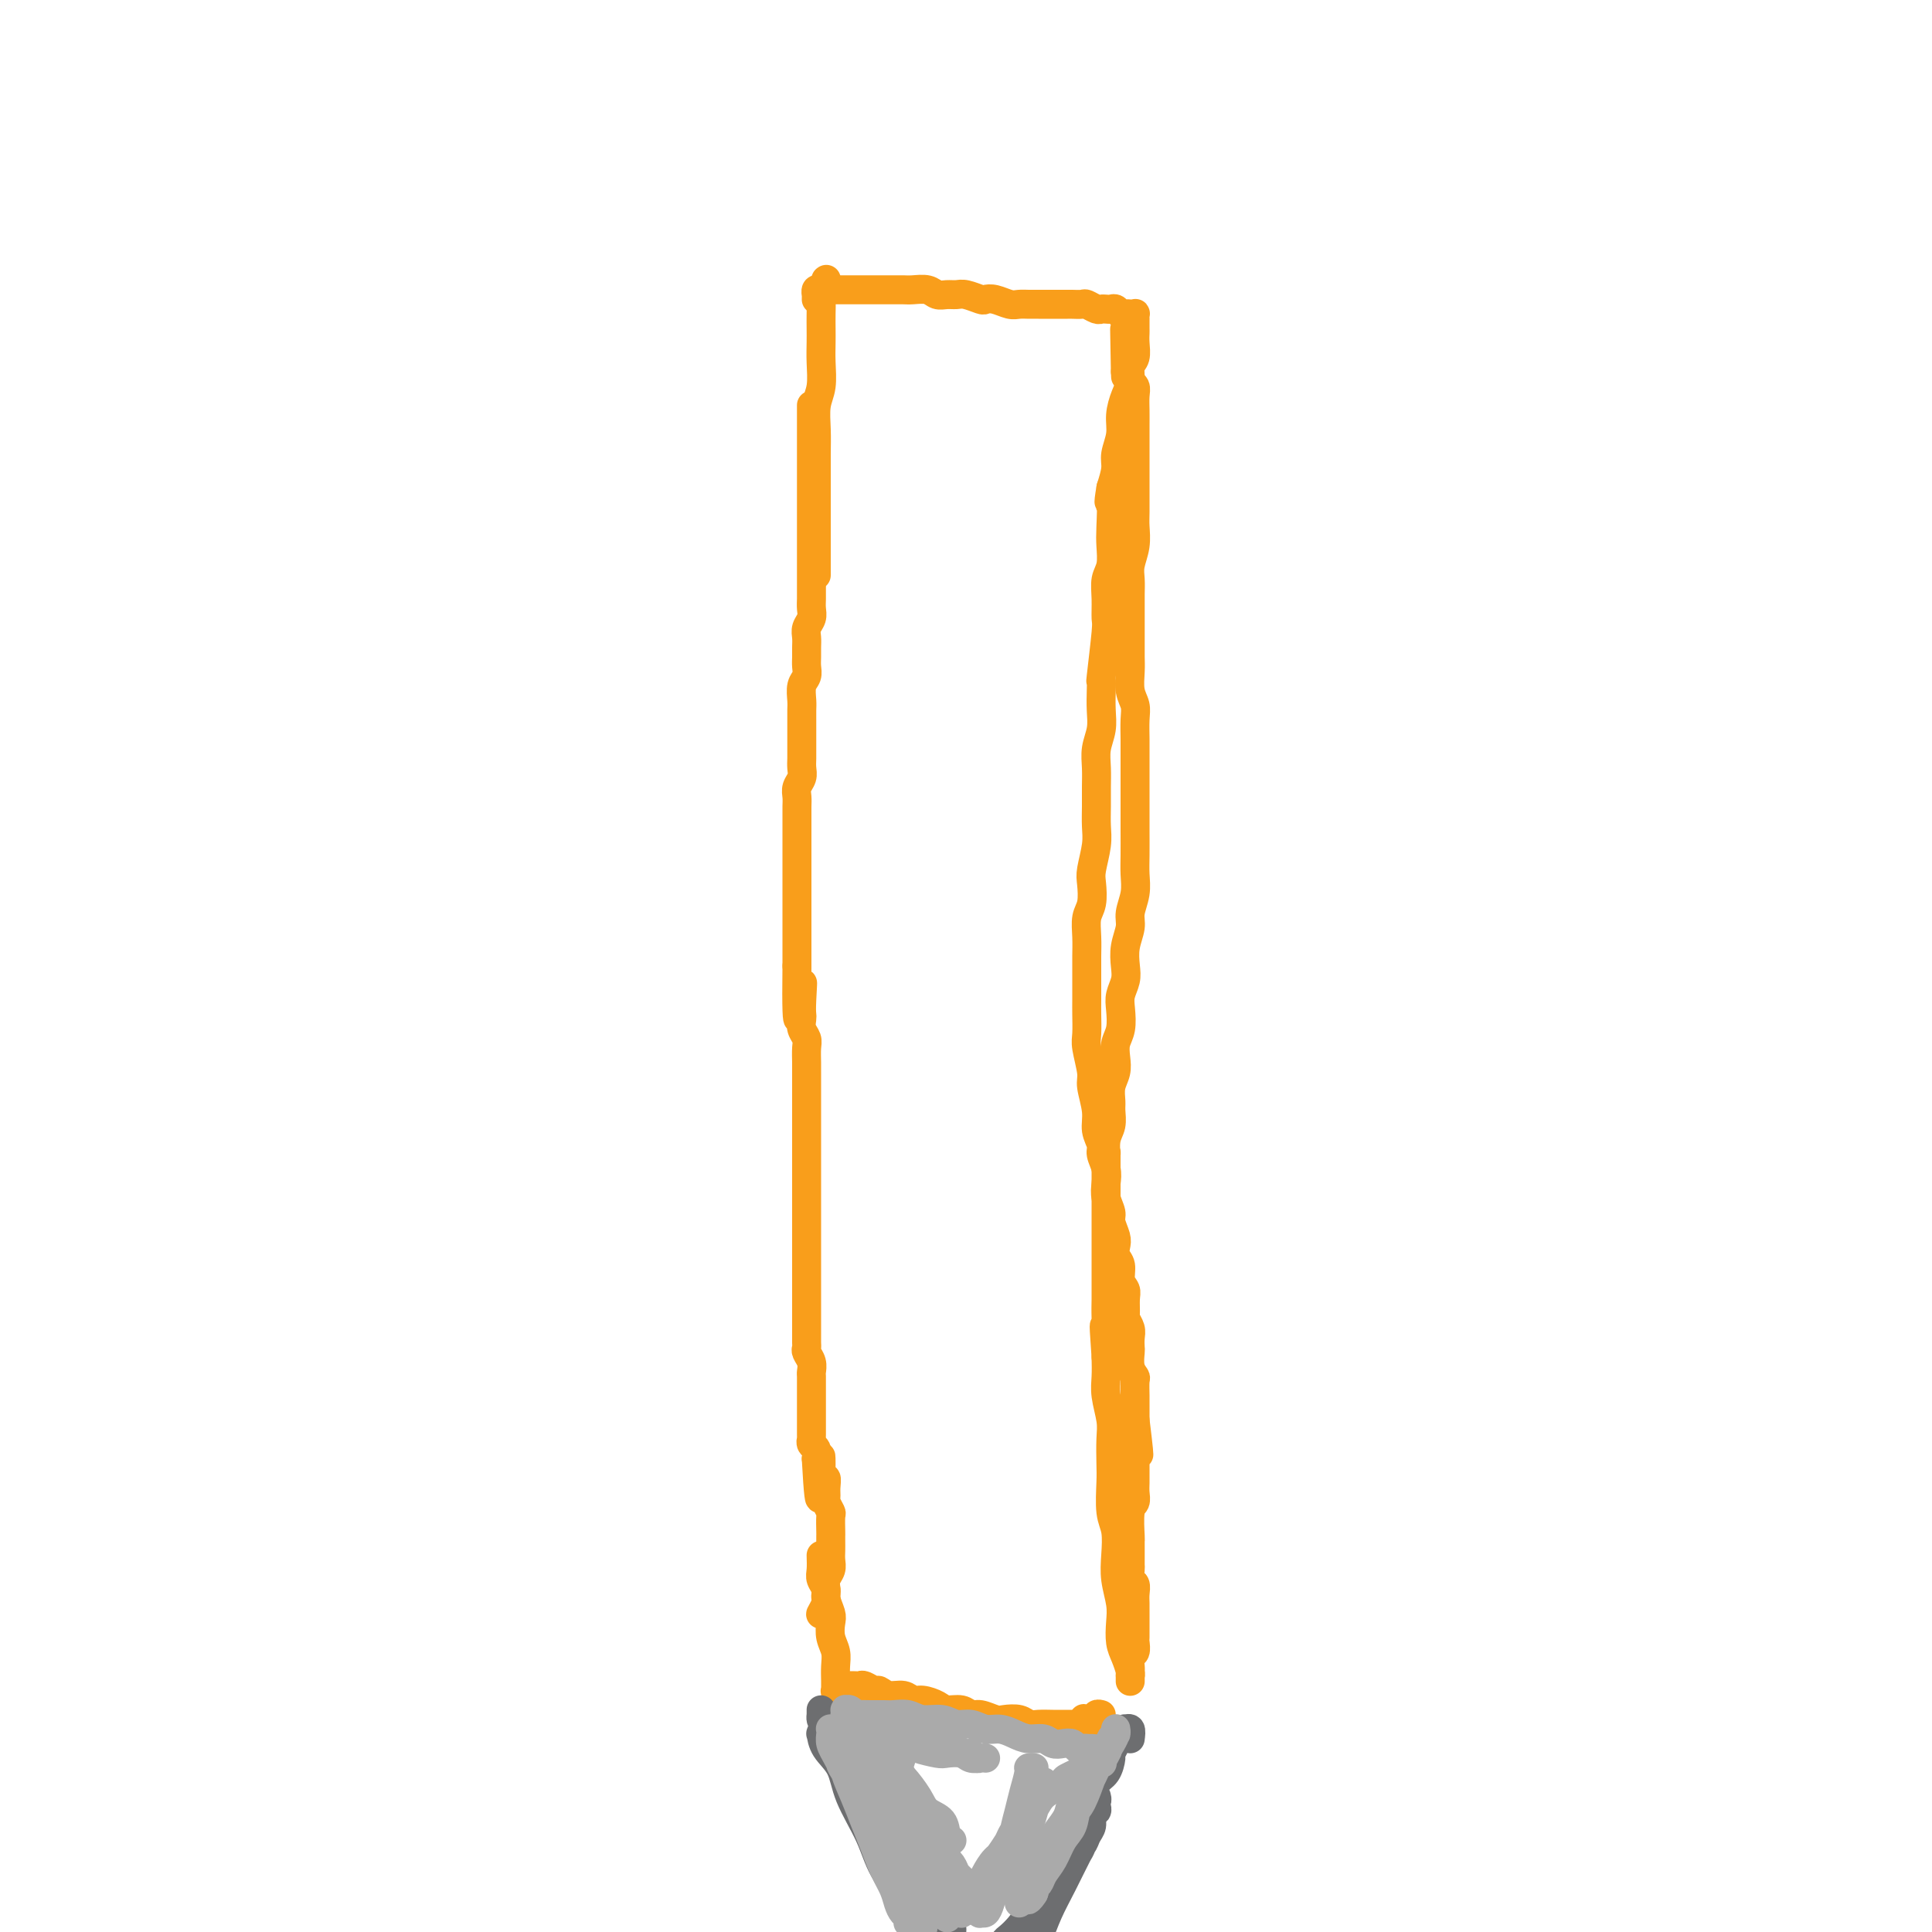 <svg viewBox='0 0 400 400' version='1.1' xmlns='http://www.w3.org/2000/svg' xmlns:xlink='http://www.w3.org/1999/xlink'><g fill='none' stroke='#F99E1B' stroke-width='6' stroke-linecap='round' stroke-linejoin='round'><path d='M168,85c0.000,-0.422 0.000,-0.845 0,-1c0.000,-0.155 0.000,-0.043 0,0c0.000,0.043 0.000,0.015 0,0c-0.000,-0.015 -0.000,-0.018 0,0c0.000,0.018 0.000,0.059 0,0c-0.000,-0.059 -0.000,-0.216 0,0c0.000,0.216 0.000,0.807 0,1c-0.000,0.193 -0.000,-0.010 0,0c0.000,0.010 0.000,0.233 0,1c-0.000,0.767 -0.000,2.077 0,3c0.000,0.923 0.000,1.459 0,2c-0.000,0.541 -0.000,1.086 0,2c0.000,0.914 0.000,2.197 0,3c-0.000,0.803 -0.000,1.125 0,2c0.000,0.875 0.000,2.302 0,3c-0.000,0.698 -0.000,0.666 0,1c0.000,0.334 0.000,1.033 0,2c-0.000,0.967 -0.000,2.203 0,3c0.000,0.797 0.000,1.157 0,2c-0.000,0.843 -0.000,2.169 0,3c0.000,0.831 0.000,1.167 0,2c-0.000,0.833 -0.000,2.162 0,3c0.000,0.838 0.001,1.183 0,2c-0.001,0.817 -0.004,2.106 0,3c0.004,0.894 0.015,1.394 0,2c-0.015,0.606 -0.057,1.317 0,2c0.057,0.683 0.211,1.338 0,2c-0.211,0.662 -0.789,1.332 -1,2c-0.211,0.668 -0.056,1.334 0,2c0.056,0.666 0.011,1.332 0,2c-0.011,0.668 0.011,1.337 0,2c-0.011,0.663 -0.056,1.318 0,2c0.056,0.682 0.211,1.390 0,2c-0.211,0.610 -0.789,1.122 -1,2c-0.211,0.878 -0.057,2.122 0,3c0.057,0.878 0.015,1.390 0,2c-0.015,0.610 -0.004,1.318 0,2c0.004,0.682 0.001,1.337 0,2c-0.001,0.663 0.001,1.332 0,2c-0.001,0.668 -0.004,1.334 0,2c0.004,0.666 0.015,1.333 0,2c-0.015,0.667 -0.057,1.333 0,2c0.057,0.667 0.211,1.333 0,2c-0.211,0.667 -0.789,1.333 -1,2c-0.211,0.667 -0.057,1.333 0,2c0.057,0.667 0.015,1.333 0,2c-0.015,0.667 -0.004,1.333 0,2c0.004,0.667 0.001,1.334 0,2c-0.001,0.666 -0.000,1.332 0,2c0.000,0.668 0.000,1.337 0,2c-0.000,0.663 -0.000,1.318 0,2c0.000,0.682 0.000,1.389 0,2c-0.000,0.611 -0.000,1.126 0,2c0.000,0.874 0.000,2.106 0,3c-0.000,0.894 -0.000,1.451 0,2c0.000,0.549 0.000,1.092 0,2c-0.000,0.908 -0.000,2.183 0,3c0.000,0.817 0.000,1.178 0,2c-0.000,0.822 -0.000,2.106 0,3c0.000,0.894 0.000,1.398 0,2c-0.000,0.602 -0.000,1.301 0,2'/><path d='M165,200c-0.238,18.848 0.667,8.468 1,5c0.333,-3.468 0.093,-0.023 0,2c-0.093,2.023 -0.039,2.624 0,3c0.039,0.376 0.063,0.527 0,1c-0.063,0.473 -0.213,1.267 0,2c0.213,0.733 0.789,1.404 1,2c0.211,0.596 0.057,1.118 0,2c-0.057,0.882 -0.015,2.124 0,3c0.015,0.876 0.004,1.387 0,2c-0.004,0.613 -0.001,1.329 0,2c0.001,0.671 0.000,1.299 0,2c-0.000,0.701 -0.000,1.476 0,2c0.000,0.524 0.000,0.797 0,2c-0.000,1.203 -0.000,3.334 0,4c0.000,0.666 0.000,-0.135 0,0c-0.000,0.135 -0.000,1.206 0,2c0.000,0.794 0.000,1.311 0,2c-0.000,0.689 -0.000,1.549 0,2c0.000,0.451 0.000,0.492 0,1c-0.000,0.508 -0.000,1.483 0,2c0.000,0.517 0.000,0.577 0,1c-0.000,0.423 -0.000,1.211 0,2c0.000,0.789 0.000,1.580 0,2c-0.000,0.420 -0.000,0.469 0,1c0.000,0.531 -0.000,1.543 0,2c0.000,0.457 0.000,0.360 0,1c-0.000,0.640 -0.000,2.019 0,3c0.000,0.981 0.000,1.566 0,2c-0.000,0.434 -0.000,0.717 0,1c0.000,0.283 0.000,0.565 0,1c-0.000,0.435 -0.000,1.022 0,2c0.000,0.978 0.000,2.346 0,3c-0.000,0.654 -0.000,0.594 0,1c0.000,0.406 0.000,1.278 0,2c-0.000,0.722 -0.000,1.293 0,2c0.000,0.707 0.000,1.550 0,2c-0.000,0.450 -0.000,0.505 0,1c0.000,0.495 0.000,1.428 0,2c-0.000,0.572 -0.001,0.782 0,1c0.001,0.218 0.004,0.442 0,1c-0.004,0.558 -0.015,1.449 0,2c0.015,0.551 0.057,0.762 0,1c-0.057,0.238 -0.211,0.501 0,1c0.211,0.499 0.789,1.233 1,2c0.211,0.767 0.057,1.568 0,2c-0.057,0.432 -0.015,0.496 0,1c0.015,0.504 0.004,1.448 0,2c-0.004,0.552 -0.001,0.711 0,1c0.001,0.289 0.000,0.706 0,1c-0.000,0.294 -0.000,0.464 0,1c0.000,0.536 0.000,1.439 0,2c-0.000,0.561 -0.000,0.781 0,1c0.000,0.219 0.000,0.436 0,1c-0.000,0.564 -0.001,1.475 0,2c0.001,0.525 0.004,0.665 0,1c-0.004,0.335 -0.015,0.866 0,1c0.015,0.134 0.056,-0.129 0,0c-0.056,0.129 -0.207,0.650 0,1c0.207,0.350 0.774,0.529 1,1c0.226,0.471 0.113,1.236 0,2'/><path d='M169,302c0.862,15.894 1.016,4.630 1,1c-0.016,-3.630 -0.201,0.374 0,2c0.201,1.626 0.790,0.874 1,1c0.210,0.126 0.042,1.131 0,2c-0.042,0.869 0.041,1.602 0,2c-0.041,0.398 -0.207,0.460 0,1c0.207,0.540 0.788,1.558 1,2c0.212,0.442 0.057,0.306 0,1c-0.057,0.694 -0.016,2.216 0,3c0.016,0.784 0.005,0.829 0,1c-0.005,0.171 -0.005,0.469 0,1c0.005,0.531 0.016,1.297 0,2c-0.016,0.703 -0.057,1.344 0,2c0.057,0.656 0.212,1.326 0,2c-0.212,0.674 -0.793,1.351 -1,2c-0.207,0.649 -0.041,1.270 0,2c0.041,0.730 -0.041,1.569 0,2c0.041,0.431 0.207,0.455 0,1c-0.207,0.545 -0.788,1.610 -1,2c-0.212,0.390 -0.057,0.105 0,0c0.057,-0.105 0.016,-0.030 0,0c-0.016,0.030 -0.008,0.015 0,0'/><path d='M170,60c0.423,-0.845 0.845,-1.691 1,-2c0.155,-0.309 0.042,-0.083 0,0c-0.042,0.083 -0.011,0.021 0,0c0.011,-0.021 0.004,-0.003 0,0c-0.004,0.003 -0.005,-0.011 0,0c0.005,0.011 0.015,0.047 0,0c-0.015,-0.047 -0.057,-0.175 0,0c0.057,0.175 0.211,0.655 0,1c-0.211,0.345 -0.789,0.556 -1,1c-0.211,0.444 -0.057,1.121 0,2c0.057,0.879 0.016,1.961 0,3c-0.016,1.039 -0.008,2.037 0,3c0.008,0.963 0.016,1.891 0,3c-0.016,1.109 -0.057,2.399 0,4c0.057,1.601 0.211,3.514 0,5c-0.211,1.486 -0.789,2.547 -1,4c-0.211,1.453 -0.057,3.300 0,5c0.057,1.700 0.015,3.253 0,5c-0.015,1.747 -0.004,3.688 0,5c0.004,1.312 0.001,1.994 0,3c-0.001,1.006 -0.000,2.335 0,4c0.000,1.665 0.000,3.665 0,5c-0.000,1.335 -0.000,2.004 0,3c0.000,0.996 0.000,2.319 0,3c-0.000,0.681 -0.000,0.719 0,1c0.000,0.281 0.000,0.807 0,1c-0.000,0.193 -0.000,0.055 0,0c0.000,-0.055 0.000,-0.028 0,0'/><path d='M169,62c-0.006,-0.453 -0.012,-0.906 0,-1c0.012,-0.094 0.041,0.171 0,0c-0.041,-0.171 -0.153,-0.778 0,-1c0.153,-0.222 0.570,-0.060 1,0c0.430,0.060 0.874,0.016 1,0c0.126,-0.016 -0.065,-0.004 0,0c0.065,0.004 0.388,0.001 1,0c0.612,-0.001 1.515,-0.000 2,0c0.485,0.000 0.553,0.000 1,0c0.447,-0.000 1.274,-0.000 2,0c0.726,0.000 1.349,-0.000 2,0c0.651,0.000 1.328,0.000 2,0c0.672,-0.000 1.339,-0.001 2,0c0.661,0.001 1.318,0.004 2,0c0.682,-0.004 1.390,-0.015 2,0c0.610,0.015 1.122,0.057 2,0c0.878,-0.057 2.121,-0.212 3,0c0.879,0.212 1.395,0.793 2,1c0.605,0.207 1.299,0.042 2,0c0.701,-0.042 1.408,0.040 2,0c0.592,-0.040 1.068,-0.203 2,0c0.932,0.203 2.318,0.772 3,1c0.682,0.228 0.658,0.114 1,0c0.342,-0.114 1.050,-0.227 2,0c0.950,0.227 2.141,0.793 3,1c0.859,0.207 1.384,0.056 2,0c0.616,-0.056 1.321,-0.015 2,0c0.679,0.015 1.333,0.004 2,0c0.667,-0.004 1.349,-0.001 2,0c0.651,0.001 1.273,-0.001 2,0c0.727,0.001 1.561,0.004 2,0c0.439,-0.004 0.485,-0.015 1,0c0.515,0.015 1.500,0.057 2,0c0.500,-0.057 0.515,-0.211 1,0c0.485,0.211 1.439,0.788 2,1c0.561,0.212 0.728,0.061 1,0c0.272,-0.061 0.650,-0.030 1,0c0.350,0.030 0.671,0.061 1,0c0.329,-0.061 0.666,-0.212 1,0c0.334,0.212 0.664,0.788 1,1c0.336,0.212 0.679,0.061 1,0c0.321,-0.061 0.622,-0.030 1,0c0.378,0.030 0.833,0.061 1,0c0.167,-0.061 0.045,-0.214 0,0c-0.045,0.214 -0.012,0.796 0,1c0.012,0.204 0.003,0.029 0,0c-0.003,-0.029 -0.001,0.088 0,0c0.001,-0.088 0.001,-0.382 0,0c-0.001,0.382 -0.004,1.438 0,2c0.004,0.562 0.016,0.629 0,1c-0.016,0.371 -0.060,1.046 0,2c0.060,0.954 0.222,2.187 0,3c-0.222,0.813 -0.829,1.207 -1,2c-0.171,0.793 0.094,1.987 0,3c-0.094,1.013 -0.546,1.845 -1,3c-0.454,1.155 -0.909,2.633 -1,4c-0.091,1.367 0.182,2.624 0,4c-0.182,1.376 -0.818,2.870 -1,4c-0.182,1.130 0.091,1.894 0,3c-0.091,1.106 -0.545,2.553 -1,4'/><path d='M230,101c-0.775,4.603 -0.211,2.611 0,3c0.211,0.389 0.071,3.159 0,5c-0.071,1.841 -0.072,2.753 0,4c0.072,1.247 0.216,2.830 0,4c-0.216,1.170 -0.794,1.926 -1,3c-0.206,1.074 -0.041,2.465 0,4c0.041,1.535 -0.041,3.214 0,4c0.041,0.786 0.207,0.678 0,3c-0.207,2.322 -0.787,7.075 -1,9c-0.213,1.925 -0.061,1.021 0,1c0.061,-0.021 0.030,0.840 0,2c-0.030,1.160 -0.061,2.620 0,4c0.061,1.380 0.212,2.679 0,4c-0.212,1.321 -0.789,2.664 -1,4c-0.211,1.336 -0.055,2.666 0,4c0.055,1.334 0.011,2.672 0,4c-0.011,1.328 0.011,2.647 0,4c-0.011,1.353 -0.054,2.740 0,4c0.054,1.260 0.207,2.395 0,4c-0.207,1.605 -0.773,3.682 -1,5c-0.227,1.318 -0.113,1.878 0,3c0.113,1.122 0.226,2.805 0,4c-0.226,1.195 -0.793,1.902 -1,3c-0.207,1.098 -0.056,2.585 0,4c0.056,1.415 0.015,2.756 0,4c-0.015,1.244 -0.005,2.389 0,4c0.005,1.611 0.005,3.688 0,5c-0.005,1.312 -0.017,1.857 0,3c0.017,1.143 0.061,2.882 0,4c-0.061,1.118 -0.228,1.615 0,3c0.228,1.385 0.850,3.659 1,5c0.150,1.341 -0.171,1.748 0,3c0.171,1.252 0.834,3.350 1,5c0.166,1.650 -0.165,2.854 0,4c0.165,1.146 0.828,2.235 1,3c0.172,0.765 -0.146,1.206 0,2c0.146,0.794 0.756,1.941 1,3c0.244,1.059 0.122,2.031 0,3c-0.122,0.969 -0.243,1.936 0,3c0.243,1.064 0.849,2.225 1,3c0.151,0.775 -0.152,1.165 0,2c0.152,0.835 0.758,2.114 1,3c0.242,0.886 0.121,1.378 0,2c-0.121,0.622 -0.243,1.373 0,2c0.243,0.627 0.850,1.131 1,2c0.150,0.869 -0.157,2.102 0,3c0.157,0.898 0.778,1.462 1,2c0.222,0.538 0.045,1.050 0,2c-0.045,0.950 0.040,2.339 0,3c-0.040,0.661 -0.207,0.595 0,1c0.207,0.405 0.786,1.281 1,2c0.214,0.719 0.061,1.282 0,2c-0.061,0.718 -0.030,1.591 0,2c0.030,0.409 0.061,0.354 0,1c-0.061,0.646 -0.212,1.993 0,3c0.212,1.007 0.789,1.674 1,2c0.211,0.326 0.057,0.311 0,1c-0.057,0.689 -0.015,2.082 0,3c0.015,0.918 0.004,1.363 0,2c-0.004,0.637 -0.001,1.468 0,2c0.001,0.532 0.001,0.766 0,1'/><path d='M235,294c1.547,12.573 0.414,5.504 0,3c-0.414,-2.504 -0.111,-0.444 0,1c0.111,1.444 0.029,2.274 0,3c-0.029,0.726 -0.007,1.350 0,2c0.007,0.650 -0.002,1.325 0,2c0.002,0.675 0.015,1.348 0,2c-0.015,0.652 -0.056,1.283 0,2c0.056,0.717 0.211,1.520 0,2c-0.211,0.480 -0.789,0.638 -1,2c-0.211,1.362 -0.057,3.927 0,5c0.057,1.073 0.015,0.654 0,1c-0.015,0.346 -0.005,1.459 0,2c0.005,0.541 0.005,0.511 0,1c-0.005,0.489 -0.015,1.496 0,2c0.015,0.504 0.057,0.505 0,1c-0.057,0.495 -0.211,1.485 0,2c0.211,0.515 0.789,0.557 1,1c0.211,0.443 0.057,1.287 0,2c-0.057,0.713 -0.015,1.294 0,2c0.015,0.706 0.004,1.536 0,2c-0.004,0.464 0.000,0.562 0,1c-0.000,0.438 -0.004,1.216 0,2c0.004,0.784 0.015,1.576 0,2c-0.015,0.424 -0.057,0.482 0,1c0.057,0.518 0.211,1.497 0,2c-0.211,0.503 -0.789,0.531 -1,1c-0.211,0.469 -0.057,1.380 0,2c0.057,0.620 0.015,0.951 0,1c-0.015,0.049 -0.004,-0.183 0,0c0.004,0.183 0.001,0.781 0,1c-0.001,0.219 -0.000,0.058 0,0c0.000,-0.058 0.000,-0.012 0,0c-0.000,0.012 -0.000,-0.011 0,0c0.000,0.011 0.000,0.056 0,0c-0.000,-0.056 -0.000,-0.211 0,0c0.000,0.211 -0.000,0.789 0,1c0.000,0.211 0.000,0.056 0,0c-0.000,-0.056 -0.000,-0.014 0,0c0.000,0.014 0.000,-0.000 0,0c-0.000,0.000 -0.000,0.014 0,0c0.000,-0.014 0.001,-0.058 0,0c-0.001,0.058 -0.003,0.217 0,0c0.003,-0.217 0.011,-0.808 0,-1c-0.011,-0.192 -0.042,0.017 0,0c0.042,-0.017 0.156,-0.261 0,-1c-0.156,-0.739 -0.581,-1.975 -1,-3c-0.419,-1.025 -0.830,-1.841 -1,-3c-0.170,-1.159 -0.097,-2.663 0,-4c0.097,-1.337 0.218,-2.508 0,-4c-0.218,-1.492 -0.776,-3.306 -1,-5c-0.224,-1.694 -0.112,-3.270 0,-5c0.112,-1.730 0.226,-3.614 0,-5c-0.226,-1.386 -0.792,-2.273 -1,-4c-0.208,-1.727 -0.060,-4.292 0,-6c0.060,-1.708 0.030,-2.557 0,-4c-0.030,-1.443 -0.061,-3.481 0,-5c0.061,-1.519 0.212,-2.521 0,-4c-0.212,-1.479 -0.788,-3.437 -1,-5c-0.212,-1.563 -0.061,-2.732 0,-4c0.061,-1.268 0.030,-2.634 0,-4'/><path d='M229,281c-0.774,-10.769 -0.207,-5.191 0,-4c0.207,1.191 0.056,-2.005 0,-4c-0.056,-1.995 -0.015,-2.788 0,-4c0.015,-1.212 0.004,-2.841 0,-4c-0.004,-1.159 -0.001,-1.848 0,-3c0.001,-1.152 0.000,-2.768 0,-4c-0.000,-1.232 -0.000,-2.080 0,-3c0.000,-0.920 0.000,-1.911 0,-3c-0.000,-1.089 -0.001,-2.276 0,-3c0.001,-0.724 0.004,-0.983 0,-3c-0.004,-2.017 -0.015,-5.790 0,-7c0.015,-1.210 0.057,0.144 0,0c-0.057,-0.144 -0.212,-1.785 0,-3c0.212,-1.215 0.793,-2.005 1,-3c0.207,-0.995 0.042,-2.195 0,-3c-0.042,-0.805 0.040,-1.216 0,-2c-0.040,-0.784 -0.203,-1.941 0,-3c0.203,-1.059 0.773,-2.020 1,-3c0.227,-0.980 0.112,-1.981 0,-3c-0.112,-1.019 -0.223,-2.058 0,-3c0.223,-0.942 0.778,-1.788 1,-3c0.222,-1.212 0.111,-2.792 0,-4c-0.111,-1.208 -0.222,-2.046 0,-3c0.222,-0.954 0.776,-2.025 1,-3c0.224,-0.975 0.116,-1.852 0,-3c-0.116,-1.148 -0.241,-2.565 0,-4c0.241,-1.435 0.849,-2.889 1,-4c0.151,-1.111 -0.156,-1.879 0,-3c0.156,-1.121 0.774,-2.596 1,-4c0.226,-1.404 0.061,-2.738 0,-4c-0.061,-1.262 -0.016,-2.451 0,-4c0.016,-1.549 0.004,-3.458 0,-5c-0.004,-1.542 -0.001,-2.719 0,-4c0.001,-1.281 0.000,-2.668 0,-4c-0.000,-1.332 0.001,-2.611 0,-4c-0.001,-1.389 -0.004,-2.888 0,-4c0.004,-1.112 0.015,-1.838 0,-3c-0.015,-1.162 -0.057,-2.762 0,-4c0.057,-1.238 0.211,-2.115 0,-3c-0.211,-0.885 -0.789,-1.777 -1,-3c-0.211,-1.223 -0.057,-2.778 0,-4c0.057,-1.222 0.015,-2.112 0,-3c-0.015,-0.888 -0.004,-1.774 0,-3c0.004,-1.226 0.000,-2.792 0,-4c-0.000,-1.208 0.004,-2.058 0,-3c-0.004,-0.942 -0.015,-1.975 0,-3c0.015,-1.025 0.057,-2.043 0,-3c-0.057,-0.957 -0.211,-1.852 0,-3c0.211,-1.148 0.789,-2.549 1,-4c0.211,-1.451 0.057,-2.950 0,-4c-0.057,-1.050 -0.015,-1.649 0,-3c0.015,-1.351 0.004,-3.453 0,-5c-0.004,-1.547 -0.001,-2.540 0,-4c0.001,-1.460 0.001,-3.389 0,-5c-0.001,-1.611 -0.004,-2.904 0,-4c0.004,-1.096 0.016,-1.995 0,-3c-0.016,-1.005 -0.060,-2.114 0,-3c0.060,-0.886 0.222,-1.547 0,-2c-0.222,-0.453 -0.829,-0.699 -1,-1c-0.171,-0.301 0.094,-0.657 0,-1c-0.094,-0.343 -0.547,-0.671 -1,-1'/><path d='M233,77c-0.309,-16.906 -0.083,-5.171 0,-1c0.083,4.171 0.022,0.778 0,-1c-0.022,-1.778 -0.006,-1.940 0,-2c0.006,-0.060 0.002,-0.017 0,0c-0.002,0.017 -0.001,0.009 0,0'/><path d='M170,322c0.032,1.092 0.065,2.183 0,3c-0.065,0.817 -0.227,1.359 0,2c0.227,0.641 0.845,1.382 1,2c0.155,0.618 -0.151,1.113 0,2c0.151,0.887 0.758,2.166 1,3c0.242,0.834 0.117,1.224 0,2c-0.117,0.776 -0.228,1.938 0,3c0.228,1.062 0.793,2.025 1,3c0.207,0.975 0.055,1.964 0,3c-0.055,1.036 -0.015,2.120 0,3c0.015,0.880 0.004,1.556 0,2c-0.004,0.444 -0.001,0.655 0,1c0.001,0.345 0.000,0.825 0,1c-0.000,0.175 -0.000,0.047 0,0c0.000,-0.047 0.000,-0.013 0,0c-0.000,0.013 -0.000,0.003 0,0c0.000,-0.003 0.000,0.000 0,0c-0.000,-0.000 -0.000,-0.004 0,0c0.000,0.004 0.000,0.015 0,0c-0.000,-0.015 -0.000,-0.057 0,0c0.000,0.057 0.000,0.212 0,0c-0.000,-0.212 -0.000,-0.793 0,-1c0.000,-0.207 0.000,-0.041 0,0c-0.000,0.041 -0.000,-0.041 0,0c0.000,0.041 0.000,0.207 0,0c-0.000,-0.207 -0.000,-0.788 0,-1c0.000,-0.212 0.000,-0.057 0,0c-0.000,0.057 -0.001,0.016 0,0c0.001,-0.016 0.004,-0.008 0,0c-0.004,0.008 -0.015,0.016 0,0c0.015,-0.016 0.056,-0.057 0,0c-0.056,0.057 -0.208,0.211 0,0c0.208,-0.211 0.777,-0.789 1,-1c0.223,-0.211 0.101,-0.057 0,0c-0.101,0.057 -0.182,0.015 0,0c0.182,-0.015 0.625,-0.005 1,0c0.375,0.005 0.682,0.005 1,0c0.318,-0.005 0.648,-0.017 1,0c0.352,0.017 0.726,0.061 1,0c0.274,-0.061 0.447,-0.228 1,0c0.553,0.228 1.485,0.850 2,1c0.515,0.150 0.612,-0.171 1,0c0.388,0.171 1.067,0.833 2,1c0.933,0.167 2.122,-0.161 3,0c0.878,0.161 1.446,0.813 2,1c0.554,0.187 1.093,-0.089 2,0c0.907,0.089 2.181,0.545 3,1c0.819,0.455 1.182,0.910 2,1c0.818,0.090 2.091,-0.186 3,0c0.909,0.186 1.455,0.833 2,1c0.545,0.167 1.091,-0.148 2,0c0.909,0.148 2.182,0.758 3,1c0.818,0.242 1.182,0.118 2,0c0.818,-0.118 2.092,-0.228 3,0c0.908,0.228 1.451,0.793 2,1c0.549,0.207 1.103,0.055 2,0c0.897,-0.055 2.138,-0.015 3,0c0.862,0.015 1.344,0.004 2,0c0.656,-0.004 1.484,-0.001 2,0c0.516,0.001 0.719,0.000 1,0c0.281,-0.000 0.641,-0.000 1,0'/><path d='M224,357c7.294,0.995 2.529,-0.518 1,-1c-1.529,-0.482 0.178,0.067 1,0c0.822,-0.067 0.760,-0.749 1,-1c0.240,-0.251 0.783,-0.072 1,0c0.217,0.072 0.109,0.036 0,0'/></g>
<g fill='none' stroke='#6D6E70' stroke-width='6' stroke-linecap='round' stroke-linejoin='round'><path d='M179,366c0.772,1.251 1.544,2.501 2,4c0.456,1.499 0.598,3.245 1,5c0.402,1.755 1.066,3.519 2,5c0.934,1.481 2.138,2.681 3,4c0.862,1.319 1.383,2.758 2,4c0.617,1.242 1.332,2.287 2,3c0.668,0.713 1.289,1.094 2,2c0.711,0.906 1.511,2.338 2,3c0.489,0.662 0.667,0.555 1,1c0.333,0.445 0.822,1.441 1,2c0.178,0.559 0.045,0.680 0,1c-0.045,0.320 -0.004,0.841 0,1c0.004,0.159 -0.031,-0.042 0,0c0.031,0.042 0.127,0.326 0,0c-0.127,-0.326 -0.477,-1.263 -1,-2c-0.523,-0.737 -1.218,-1.275 -2,-2c-0.782,-0.725 -1.652,-1.636 -2,-2c-0.348,-0.364 -0.174,-0.182 0,0'/><path d='M170,356c-0.004,-0.937 -0.008,-1.875 0,-2c0.008,-0.125 0.028,0.562 0,1c-0.028,0.438 -0.103,0.626 0,1c0.103,0.374 0.382,0.933 1,2c0.618,1.067 1.573,2.640 2,4c0.427,1.360 0.327,2.506 1,4c0.673,1.494 2.119,3.336 3,5c0.881,1.664 1.199,3.151 2,5c0.801,1.849 2.087,4.058 3,6c0.913,1.942 1.453,3.615 2,5c0.547,1.385 1.102,2.482 2,4c0.898,1.518 2.140,3.457 3,5c0.860,1.543 1.340,2.690 2,4c0.660,1.310 1.501,2.782 2,4c0.499,1.218 0.656,2.183 1,3c0.344,0.817 0.877,1.487 1,2c0.123,0.513 -0.163,0.871 0,1c0.163,0.129 0.773,0.030 1,0c0.227,-0.030 0.069,0.008 0,0c-0.069,-0.008 -0.048,-0.061 0,0c0.048,0.061 0.123,0.237 0,0c-0.123,-0.237 -0.446,-0.888 -1,-2c-0.554,-1.112 -1.341,-2.686 -2,-4c-0.659,-1.314 -1.192,-2.367 -2,-4c-0.808,-1.633 -1.893,-3.847 -3,-6c-1.107,-2.153 -2.236,-4.246 -3,-6c-0.764,-1.754 -1.163,-3.168 -2,-5c-0.837,-1.832 -2.112,-4.080 -3,-6c-0.888,-1.920 -1.389,-3.512 -2,-5c-0.611,-1.488 -1.330,-2.872 -2,-4c-0.670,-1.128 -1.290,-2.001 -2,-3c-0.710,-0.999 -1.511,-2.124 -2,-3c-0.489,-0.876 -0.667,-1.502 -1,-2c-0.333,-0.498 -0.822,-0.868 -1,-1c-0.178,-0.132 -0.047,-0.027 0,0c0.047,0.027 0.009,-0.024 0,0c-0.009,0.024 0.012,0.124 0,0c-0.012,-0.124 -0.057,-0.471 0,0c0.057,0.471 0.215,1.762 1,3c0.785,1.238 2.196,2.424 3,4c0.804,1.576 1.000,3.544 2,6c1.000,2.456 2.804,5.401 4,8c1.196,2.599 1.785,4.851 3,7c1.215,2.149 3.058,4.194 4,6c0.942,1.806 0.983,3.373 1,4c0.017,0.627 0.008,0.313 0,0'/><path d='M234,360c0.111,-0.854 0.223,-1.709 0,-2c-0.223,-0.291 -0.780,-0.020 -1,0c-0.220,0.020 -0.101,-0.212 0,0c0.101,0.212 0.185,0.867 0,1c-0.185,0.133 -0.640,-0.256 -1,0c-0.360,0.256 -0.625,1.156 -1,2c-0.375,0.844 -0.859,1.632 -1,2c-0.141,0.368 0.061,0.317 0,1c-0.061,0.683 -0.386,2.100 -1,3c-0.614,0.900 -1.516,1.283 -2,2c-0.484,0.717 -0.551,1.770 -1,3c-0.449,1.230 -1.279,2.639 -2,4c-0.721,1.361 -1.334,2.675 -2,4c-0.666,1.325 -1.386,2.662 -2,4c-0.614,1.338 -1.124,2.677 -2,4c-0.876,1.323 -2.119,2.630 -3,4c-0.881,1.370 -1.399,2.802 -2,4c-0.601,1.198 -1.285,2.163 -2,3c-0.715,0.837 -1.459,1.545 -2,2c-0.541,0.455 -0.877,0.658 -1,1c-0.123,0.342 -0.034,0.824 0,1c0.034,0.176 0.012,0.048 0,0c-0.012,-0.048 -0.016,-0.015 0,0c0.016,0.015 0.050,0.012 0,0c-0.050,-0.012 -0.183,-0.034 0,0c0.183,0.034 0.683,0.122 1,0c0.317,-0.122 0.451,-0.454 1,-1c0.549,-0.546 1.513,-1.305 2,-2c0.487,-0.695 0.496,-1.326 1,-2c0.504,-0.674 1.501,-1.392 2,-2c0.499,-0.608 0.500,-1.107 1,-2c0.500,-0.893 1.500,-2.178 2,-3c0.500,-0.822 0.501,-1.179 1,-2c0.499,-0.821 1.497,-2.107 2,-3c0.503,-0.893 0.512,-1.395 1,-2c0.488,-0.605 1.455,-1.314 2,-2c0.545,-0.686 0.668,-1.350 1,-2c0.332,-0.650 0.874,-1.287 1,-2c0.126,-0.713 -0.162,-1.501 0,-2c0.162,-0.499 0.776,-0.708 1,-1c0.224,-0.292 0.060,-0.668 0,-1c-0.060,-0.332 -0.015,-0.622 0,-1c0.015,-0.378 -0.000,-0.844 0,-1c0.000,-0.156 0.016,-0.002 0,0c-0.016,0.002 -0.064,-0.149 0,0c0.064,0.149 0.240,0.599 0,1c-0.240,0.401 -0.896,0.752 -1,1c-0.104,0.248 0.345,0.392 0,2c-0.345,1.608 -1.482,4.678 -2,6c-0.518,1.322 -0.416,0.894 -1,2c-0.584,1.106 -1.855,3.747 -3,6c-1.145,2.253 -2.162,4.119 -3,6c-0.838,1.881 -1.495,3.776 -2,5c-0.505,1.224 -0.859,1.778 -1,2c-0.141,0.222 -0.071,0.111 0,0'/></g>
<g fill='none' stroke='#AAAAAA' stroke-width='6' stroke-linecap='round' stroke-linejoin='round'><path d='M179,358c0.106,-0.097 0.213,-0.193 0,0c-0.213,0.193 -0.744,0.676 -1,1c-0.256,0.324 -0.235,0.487 0,1c0.235,0.513 0.685,1.374 1,2c0.315,0.626 0.496,1.017 1,2c0.504,0.983 1.332,2.560 2,4c0.668,1.440 1.176,2.745 2,4c0.824,1.255 1.965,2.462 3,4c1.035,1.538 1.965,3.409 3,5c1.035,1.591 2.176,2.903 3,4c0.824,1.097 1.331,1.977 2,3c0.669,1.023 1.500,2.187 2,3c0.500,0.813 0.671,1.276 1,2c0.329,0.724 0.817,1.708 1,2c0.183,0.292 0.061,-0.110 0,0c-0.061,0.110 -0.061,0.732 0,1c0.061,0.268 0.182,0.182 0,0c-0.182,-0.182 -0.666,-0.460 -1,-1c-0.334,-0.540 -0.516,-1.341 -1,-2c-0.484,-0.659 -1.270,-1.175 -2,-2c-0.730,-0.825 -1.404,-1.957 -2,-3c-0.596,-1.043 -1.114,-1.996 -2,-3c-0.886,-1.004 -2.139,-2.058 -3,-3c-0.861,-0.942 -1.330,-1.771 -2,-3c-0.670,-1.229 -1.541,-2.857 -2,-4c-0.459,-1.143 -0.505,-1.802 -1,-3c-0.495,-1.198 -1.438,-2.937 -2,-4c-0.562,-1.063 -0.743,-1.450 -1,-2c-0.257,-0.550 -0.591,-1.261 -1,-2c-0.409,-0.739 -0.894,-1.504 -1,-2c-0.106,-0.496 0.168,-0.722 0,-1c-0.168,-0.278 -0.778,-0.608 -1,-1c-0.222,-0.392 -0.056,-0.846 0,-1c0.056,-0.154 0.003,-0.009 0,0c-0.003,0.009 0.043,-0.119 0,0c-0.043,0.119 -0.177,0.484 0,1c0.177,0.516 0.665,1.184 1,2c0.335,0.816 0.516,1.781 1,3c0.484,1.219 1.270,2.693 2,4c0.730,1.307 1.403,2.446 2,4c0.597,1.554 1.119,3.522 2,5c0.881,1.478 2.121,2.466 3,4c0.879,1.534 1.397,3.615 2,5c0.603,1.385 1.290,2.074 2,3c0.710,0.926 1.444,2.091 2,3c0.556,0.909 0.933,1.564 1,2c0.067,0.436 -0.177,0.653 0,1c0.177,0.347 0.776,0.823 1,1c0.224,0.177 0.072,0.055 0,0c-0.072,-0.055 -0.064,-0.044 0,0c0.064,0.044 0.183,0.122 0,0c-0.183,-0.122 -0.667,-0.444 -1,-1c-0.333,-0.556 -0.516,-1.347 -1,-2c-0.484,-0.653 -1.269,-1.168 -2,-2c-0.731,-0.832 -1.407,-1.982 -2,-3c-0.593,-1.018 -1.103,-1.903 -2,-3c-0.897,-1.097 -2.179,-2.404 -3,-4c-0.821,-1.596 -1.179,-3.479 -2,-5c-0.821,-1.521 -2.106,-2.679 -3,-4c-0.894,-1.321 -1.398,-2.806 -2,-4c-0.602,-1.194 -1.301,-2.097 -2,-3'/><path d='M176,366c-3.117,-5.227 -1.410,-3.296 -1,-3c0.410,0.296 -0.479,-1.045 -1,-2c-0.521,-0.955 -0.676,-1.524 -1,-2c-0.324,-0.476 -0.819,-0.857 -1,-1c-0.181,-0.143 -0.049,-0.047 0,0c0.049,0.047 0.017,0.044 0,0c-0.017,-0.044 -0.017,-0.129 0,0c0.017,0.129 0.051,0.472 0,1c-0.051,0.528 -0.186,1.242 0,2c0.186,0.758 0.693,1.561 2,4c1.307,2.439 3.414,6.514 4,8c0.586,1.486 -0.347,0.382 0,1c0.347,0.618 1.976,2.956 3,5c1.024,2.044 1.445,3.793 2,5c0.555,1.207 1.244,1.871 2,3c0.756,1.129 1.579,2.723 2,4c0.421,1.277 0.438,2.237 1,3c0.562,0.763 1.667,1.328 2,2c0.333,0.672 -0.106,1.450 0,2c0.106,0.550 0.757,0.873 1,1c0.243,0.127 0.077,0.057 0,0c-0.077,-0.057 -0.065,-0.101 0,0c0.065,0.101 0.182,0.348 0,0c-0.182,-0.348 -0.664,-1.292 -1,-2c-0.336,-0.708 -0.527,-1.179 -1,-2c-0.473,-0.821 -1.229,-1.993 -2,-3c-0.771,-1.007 -1.559,-1.849 -2,-3c-0.441,-1.151 -0.537,-2.610 -1,-4c-0.463,-1.390 -1.293,-2.712 -2,-4c-0.707,-1.288 -1.290,-2.543 -2,-4c-0.710,-1.457 -1.548,-3.115 -2,-4c-0.452,-0.885 -0.517,-0.996 -1,-2c-0.483,-1.004 -1.383,-2.900 -2,-4c-0.617,-1.100 -0.950,-1.405 -1,-2c-0.050,-0.595 0.183,-1.480 0,-2c-0.183,-0.520 -0.782,-0.677 -1,-1c-0.218,-0.323 -0.055,-0.814 0,-1c0.055,-0.186 0.003,-0.067 0,0c-0.003,0.067 0.044,0.082 0,0c-0.044,-0.082 -0.178,-0.259 0,0c0.178,0.259 0.666,0.956 1,2c0.334,1.044 0.512,2.435 1,4c0.488,1.565 1.286,3.304 2,5c0.714,1.696 1.343,3.350 2,5c0.657,1.650 1.342,3.296 2,5c0.658,1.704 1.290,3.464 2,5c0.710,1.536 1.497,2.846 2,4c0.503,1.154 0.723,2.152 1,3c0.277,0.848 0.610,1.548 1,2c0.390,0.452 0.837,0.657 1,1c0.163,0.343 0.044,0.825 0,1c-0.044,0.175 -0.012,0.043 0,0c0.012,-0.043 0.003,0.002 0,0c-0.003,-0.002 -0.001,-0.052 0,0c0.001,0.052 0.000,0.206 0,0c-0.000,-0.206 -0.000,-0.773 0,-1c0.000,-0.227 0.000,-0.113 0,0'/><path d='M211,394c0.214,-1.000 0.427,-2.000 1,-3c0.573,-1.000 1.505,-2.000 2,-3c0.495,-1.000 0.551,-2.000 1,-3c0.449,-1.000 1.290,-2.001 2,-3c0.710,-0.999 1.290,-1.998 2,-3c0.710,-1.002 1.552,-2.009 2,-3c0.448,-0.991 0.502,-1.967 1,-3c0.498,-1.033 1.439,-2.123 2,-3c0.561,-0.877 0.742,-1.542 1,-2c0.258,-0.458 0.592,-0.711 1,-1c0.408,-0.289 0.890,-0.614 1,-1c0.110,-0.386 -0.152,-0.832 0,-1c0.152,-0.168 0.717,-0.058 1,0c0.283,0.058 0.284,0.064 0,0c-0.284,-0.064 -0.854,-0.198 -1,0c-0.146,0.198 0.130,0.727 0,1c-0.130,0.273 -0.668,0.291 -1,1c-0.332,0.709 -0.459,2.108 -1,3c-0.541,0.892 -1.497,1.278 -2,2c-0.503,0.722 -0.555,1.779 -1,3c-0.445,1.221 -1.285,2.607 -2,4c-0.715,1.393 -1.306,2.793 -2,4c-0.694,1.207 -1.492,2.222 -2,3c-0.508,0.778 -0.725,1.319 -1,2c-0.275,0.681 -0.609,1.503 -1,2c-0.391,0.497 -0.838,0.669 -1,1c-0.162,0.331 -0.039,0.822 0,1c0.039,0.178 -0.004,0.045 0,0c0.004,-0.045 0.057,-0.000 0,0c-0.057,0.000 -0.223,-0.044 0,0c0.223,0.044 0.836,0.176 1,0c0.164,-0.176 -0.122,-0.659 0,-1c0.122,-0.341 0.653,-0.541 1,-1c0.347,-0.459 0.512,-1.179 1,-2c0.488,-0.821 1.299,-1.744 2,-3c0.701,-1.256 1.291,-2.844 2,-4c0.709,-1.156 1.537,-1.880 2,-3c0.463,-1.120 0.561,-2.635 1,-4c0.439,-1.365 1.217,-2.580 2,-4c0.783,-1.420 1.569,-3.045 2,-4c0.431,-0.955 0.508,-1.241 1,-2c0.492,-0.759 1.400,-1.993 2,-3c0.600,-1.007 0.893,-1.787 1,-2c0.107,-0.213 0.030,0.143 0,0c-0.030,-0.143 -0.011,-0.783 0,-1c0.011,-0.217 0.015,-0.011 0,0c-0.015,0.011 -0.050,-0.172 0,0c0.050,0.172 0.183,0.701 0,1c-0.183,0.299 -0.682,0.370 -1,1c-0.318,0.630 -0.455,1.819 -1,3c-0.545,1.181 -1.498,2.355 -2,3c-0.502,0.645 -0.553,0.763 -1,2c-0.447,1.237 -1.289,3.595 -2,5c-0.711,1.405 -1.290,1.857 -2,3c-0.710,1.143 -1.552,2.978 -2,4c-0.448,1.022 -0.501,1.230 -1,2c-0.499,0.770 -1.443,2.103 -2,3c-0.557,0.897 -0.727,1.357 -1,2c-0.273,0.643 -0.649,1.469 -1,2c-0.351,0.531 -0.675,0.765 -1,1'/><path d='M214,390c-2.571,5.405 -0.500,2.917 0,2c0.500,-0.917 -0.571,-0.262 -1,0c-0.429,0.262 -0.214,0.131 0,0'/><path d='M187,363c-0.510,1.384 -1.021,2.768 -1,4c0.021,1.232 0.572,2.311 1,3c0.428,0.689 0.733,0.989 1,2c0.267,1.011 0.495,2.732 1,4c0.505,1.268 1.287,2.083 2,3c0.713,0.917 1.358,1.937 2,3c0.642,1.063 1.281,2.169 2,3c0.719,0.831 1.517,1.385 2,2c0.483,0.615 0.651,1.289 1,2c0.349,0.711 0.878,1.458 1,2c0.122,0.542 -0.163,0.877 0,1c0.163,0.123 0.776,0.033 1,0c0.224,-0.033 0.060,-0.009 0,0c-0.060,0.009 -0.017,0.003 0,0c0.017,-0.003 0.009,-0.001 0,0'/><path d='M184,363c-0.369,0.005 -0.738,0.010 -1,0c-0.262,-0.010 -0.418,-0.036 0,1c0.418,1.036 1.410,3.134 2,4c0.590,0.866 0.777,0.500 1,1c0.223,0.500 0.483,1.867 1,3c0.517,1.133 1.290,2.034 2,3c0.710,0.966 1.356,1.999 2,3c0.644,1.001 1.286,1.970 2,3c0.714,1.030 1.502,2.122 2,3c0.498,0.878 0.708,1.541 1,2c0.292,0.459 0.668,0.712 1,1c0.332,0.288 0.622,0.611 1,1c0.378,0.389 0.845,0.844 1,1c0.155,0.156 -0.003,0.011 0,0c0.003,-0.011 0.167,0.111 0,0c-0.167,-0.111 -0.663,-0.454 -1,-1c-0.337,-0.546 -0.513,-1.294 -1,-2c-0.487,-0.706 -1.285,-1.370 -2,-2c-0.715,-0.630 -1.347,-1.225 -2,-2c-0.653,-0.775 -1.327,-1.730 -2,-3c-0.673,-1.270 -1.346,-2.853 -2,-4c-0.654,-1.147 -1.289,-1.856 -2,-3c-0.711,-1.144 -1.497,-2.723 -2,-4c-0.503,-1.277 -0.723,-2.251 -1,-3c-0.277,-0.749 -0.611,-1.273 -1,-2c-0.389,-0.727 -0.834,-1.658 -1,-2c-0.166,-0.342 -0.053,-0.097 0,0c0.053,0.097 0.044,0.045 0,0c-0.044,-0.045 -0.125,-0.084 0,0c0.125,0.084 0.455,0.290 1,1c0.545,0.710 1.305,1.924 2,3c0.695,1.076 1.324,2.013 2,3c0.676,0.987 1.399,2.022 2,3c0.601,0.978 1.079,1.898 2,3c0.921,1.102 2.285,2.386 3,3c0.715,0.614 0.780,0.557 1,1c0.220,0.443 0.596,1.387 1,2c0.404,0.613 0.837,0.895 1,1c0.163,0.105 0.057,0.032 0,0c-0.057,-0.032 -0.064,-0.024 0,0c0.064,0.024 0.198,0.066 0,0c-0.198,-0.066 -0.728,-0.238 -1,-1c-0.272,-0.762 -0.285,-2.115 -1,-3c-0.715,-0.885 -2.131,-1.304 -3,-2c-0.869,-0.696 -1.191,-1.670 -2,-3c-0.809,-1.330 -2.104,-3.014 -3,-4c-0.896,-0.986 -1.393,-1.272 -2,-2c-0.607,-0.728 -1.325,-1.898 -2,-3c-0.675,-1.102 -1.309,-2.138 -2,-3c-0.691,-0.862 -1.439,-1.552 -2,-2c-0.561,-0.448 -0.935,-0.656 -1,-1c-0.065,-0.344 0.178,-0.824 0,-1c-0.178,-0.176 -0.776,-0.047 -1,0c-0.224,0.047 -0.074,0.013 0,0c0.074,-0.013 0.072,-0.003 0,0c-0.072,0.003 -0.212,0.000 0,0c0.212,-0.000 0.778,0.003 1,0c0.222,-0.003 0.101,-0.011 0,0c-0.101,0.011 -0.181,0.041 0,0c0.181,-0.041 0.623,-0.155 1,0c0.377,0.155 0.688,0.577 1,1'/><path d='M180,357c0.644,0.089 0.753,-0.187 1,0c0.247,0.187 0.633,0.839 1,1c0.367,0.161 0.714,-0.167 1,0c0.286,0.167 0.511,0.829 1,1c0.489,0.171 1.242,-0.148 2,0c0.758,0.148 1.521,0.762 2,1c0.479,0.238 0.673,0.101 1,0c0.327,-0.101 0.785,-0.167 1,0c0.215,0.167 0.186,0.565 1,1c0.814,0.435 2.470,0.905 3,1c0.530,0.095 -0.065,-0.185 1,0c1.065,0.185 3.792,0.834 5,1c1.208,0.166 0.898,-0.152 1,0c0.102,0.152 0.616,0.773 1,1c0.384,0.227 0.639,0.061 1,0c0.361,-0.061 0.827,-0.017 1,0c0.173,0.017 0.054,0.005 0,0c-0.054,-0.005 -0.044,-0.005 0,0c0.044,0.005 0.121,0.015 0,0c-0.121,-0.015 -0.439,-0.056 -1,0c-0.561,0.056 -1.365,0.208 -2,0c-0.635,-0.208 -1.100,-0.777 -2,-1c-0.900,-0.223 -2.236,-0.101 -3,0c-0.764,0.101 -0.957,0.182 -2,0c-1.043,-0.182 -2.937,-0.626 -4,-1c-1.063,-0.374 -1.297,-0.678 -2,-1c-0.703,-0.322 -1.876,-0.664 -3,-1c-1.124,-0.336 -2.199,-0.668 -3,-1c-0.801,-0.332 -1.329,-0.663 -2,-1c-0.671,-0.337 -1.486,-0.679 -2,-1c-0.514,-0.321 -0.726,-0.621 -1,-1c-0.274,-0.379 -0.609,-0.837 -1,-1c-0.391,-0.163 -0.837,-0.030 -1,0c-0.163,0.030 -0.045,-0.044 0,0c0.045,0.044 0.015,0.207 0,0c-0.015,-0.207 -0.015,-0.784 0,-1c0.015,-0.216 0.045,-0.072 0,0c-0.045,0.072 -0.165,0.072 0,0c0.165,-0.072 0.614,-0.215 1,0c0.386,0.215 0.707,0.790 1,1c0.293,0.210 0.557,0.055 1,0c0.443,-0.055 1.065,-0.011 2,0c0.935,0.011 2.182,-0.012 3,0c0.818,0.012 1.205,0.060 2,0c0.795,-0.060 1.998,-0.227 3,0c1.002,0.227 1.804,0.849 3,1c1.196,0.151 2.784,-0.171 4,0c1.216,0.171 2.058,0.833 3,1c0.942,0.167 1.984,-0.161 3,0c1.016,0.161 2.005,0.813 3,1c0.995,0.187 1.996,-0.090 3,0c1.004,0.090 2.012,0.546 3,1c0.988,0.454 1.956,0.905 3,1c1.044,0.095 2.163,-0.167 3,0c0.837,0.167 1.390,0.763 2,1c0.610,0.237 1.277,0.116 2,0c0.723,-0.116 1.503,-0.227 2,0c0.497,0.227 0.711,0.792 1,1c0.289,0.208 0.654,0.059 1,0c0.346,-0.059 0.673,-0.030 1,0'/><path d='M225,362c7.823,1.023 2.881,0.082 1,0c-1.881,-0.082 -0.700,0.696 0,1c0.700,0.304 0.919,0.133 1,0c0.081,-0.133 0.023,-0.228 0,0c-0.023,0.228 -0.010,0.779 0,1c0.010,0.221 0.017,0.114 0,0c-0.017,-0.114 -0.058,-0.234 0,0c0.058,0.234 0.214,0.821 0,1c-0.214,0.179 -0.799,-0.051 -1,0c-0.201,0.051 -0.018,0.383 -1,1c-0.982,0.617 -3.130,1.520 -4,2c-0.870,0.480 -0.463,0.539 -1,1c-0.537,0.461 -2.016,1.325 -3,2c-0.984,0.675 -1.471,1.163 -2,2c-0.529,0.837 -1.101,2.024 -2,3c-0.899,0.976 -2.124,1.743 -3,3c-0.876,1.257 -1.401,3.006 -2,4c-0.599,0.994 -1.270,1.233 -2,2c-0.730,0.767 -1.517,2.062 -2,3c-0.483,0.938 -0.662,1.520 -1,2c-0.338,0.480 -0.833,0.859 -1,1c-0.167,0.141 -0.004,0.043 0,0c0.004,-0.043 -0.151,-0.031 0,0c0.151,0.031 0.607,0.080 1,0c0.393,-0.080 0.724,-0.289 1,-1c0.276,-0.711 0.497,-1.922 1,-3c0.503,-1.078 1.286,-2.021 2,-3c0.714,-0.979 1.357,-1.992 2,-3c0.643,-1.008 1.286,-2.011 2,-3c0.714,-0.989 1.497,-1.964 2,-3c0.503,-1.036 0.724,-2.132 1,-3c0.276,-0.868 0.607,-1.510 1,-2c0.393,-0.490 0.848,-0.830 1,-1c0.152,-0.170 -0.000,-0.170 0,0c0.000,0.170 0.153,0.510 0,1c-0.153,0.490 -0.611,1.128 -1,2c-0.389,0.872 -0.710,1.976 -1,3c-0.290,1.024 -0.550,1.968 -1,3c-0.450,1.032 -1.090,2.151 -2,4c-0.910,1.849 -2.090,4.428 -3,6c-0.910,1.572 -1.551,2.136 -2,3c-0.449,0.864 -0.706,2.029 -1,3c-0.294,0.971 -0.627,1.749 -1,2c-0.373,0.251 -0.788,-0.025 -1,0c-0.212,0.025 -0.222,0.352 0,0c0.222,-0.352 0.675,-1.385 1,-2c0.325,-0.615 0.521,-0.814 1,-2c0.479,-1.186 1.241,-3.359 2,-5c0.759,-1.641 1.514,-2.751 2,-4c0.486,-1.249 0.704,-2.636 1,-4c0.296,-1.364 0.672,-2.705 1,-4c0.328,-1.295 0.610,-2.543 1,-4c0.390,-1.457 0.890,-3.122 1,-4c0.110,-0.878 -0.170,-0.969 0,-1c0.170,-0.031 0.789,-0.003 1,0c0.211,0.003 0.015,-0.020 0,0c-0.015,0.020 0.150,0.082 0,1c-0.150,0.918 -0.614,2.691 -1,4c-0.386,1.309 -0.693,2.155 -1,3'/></g>
</svg>